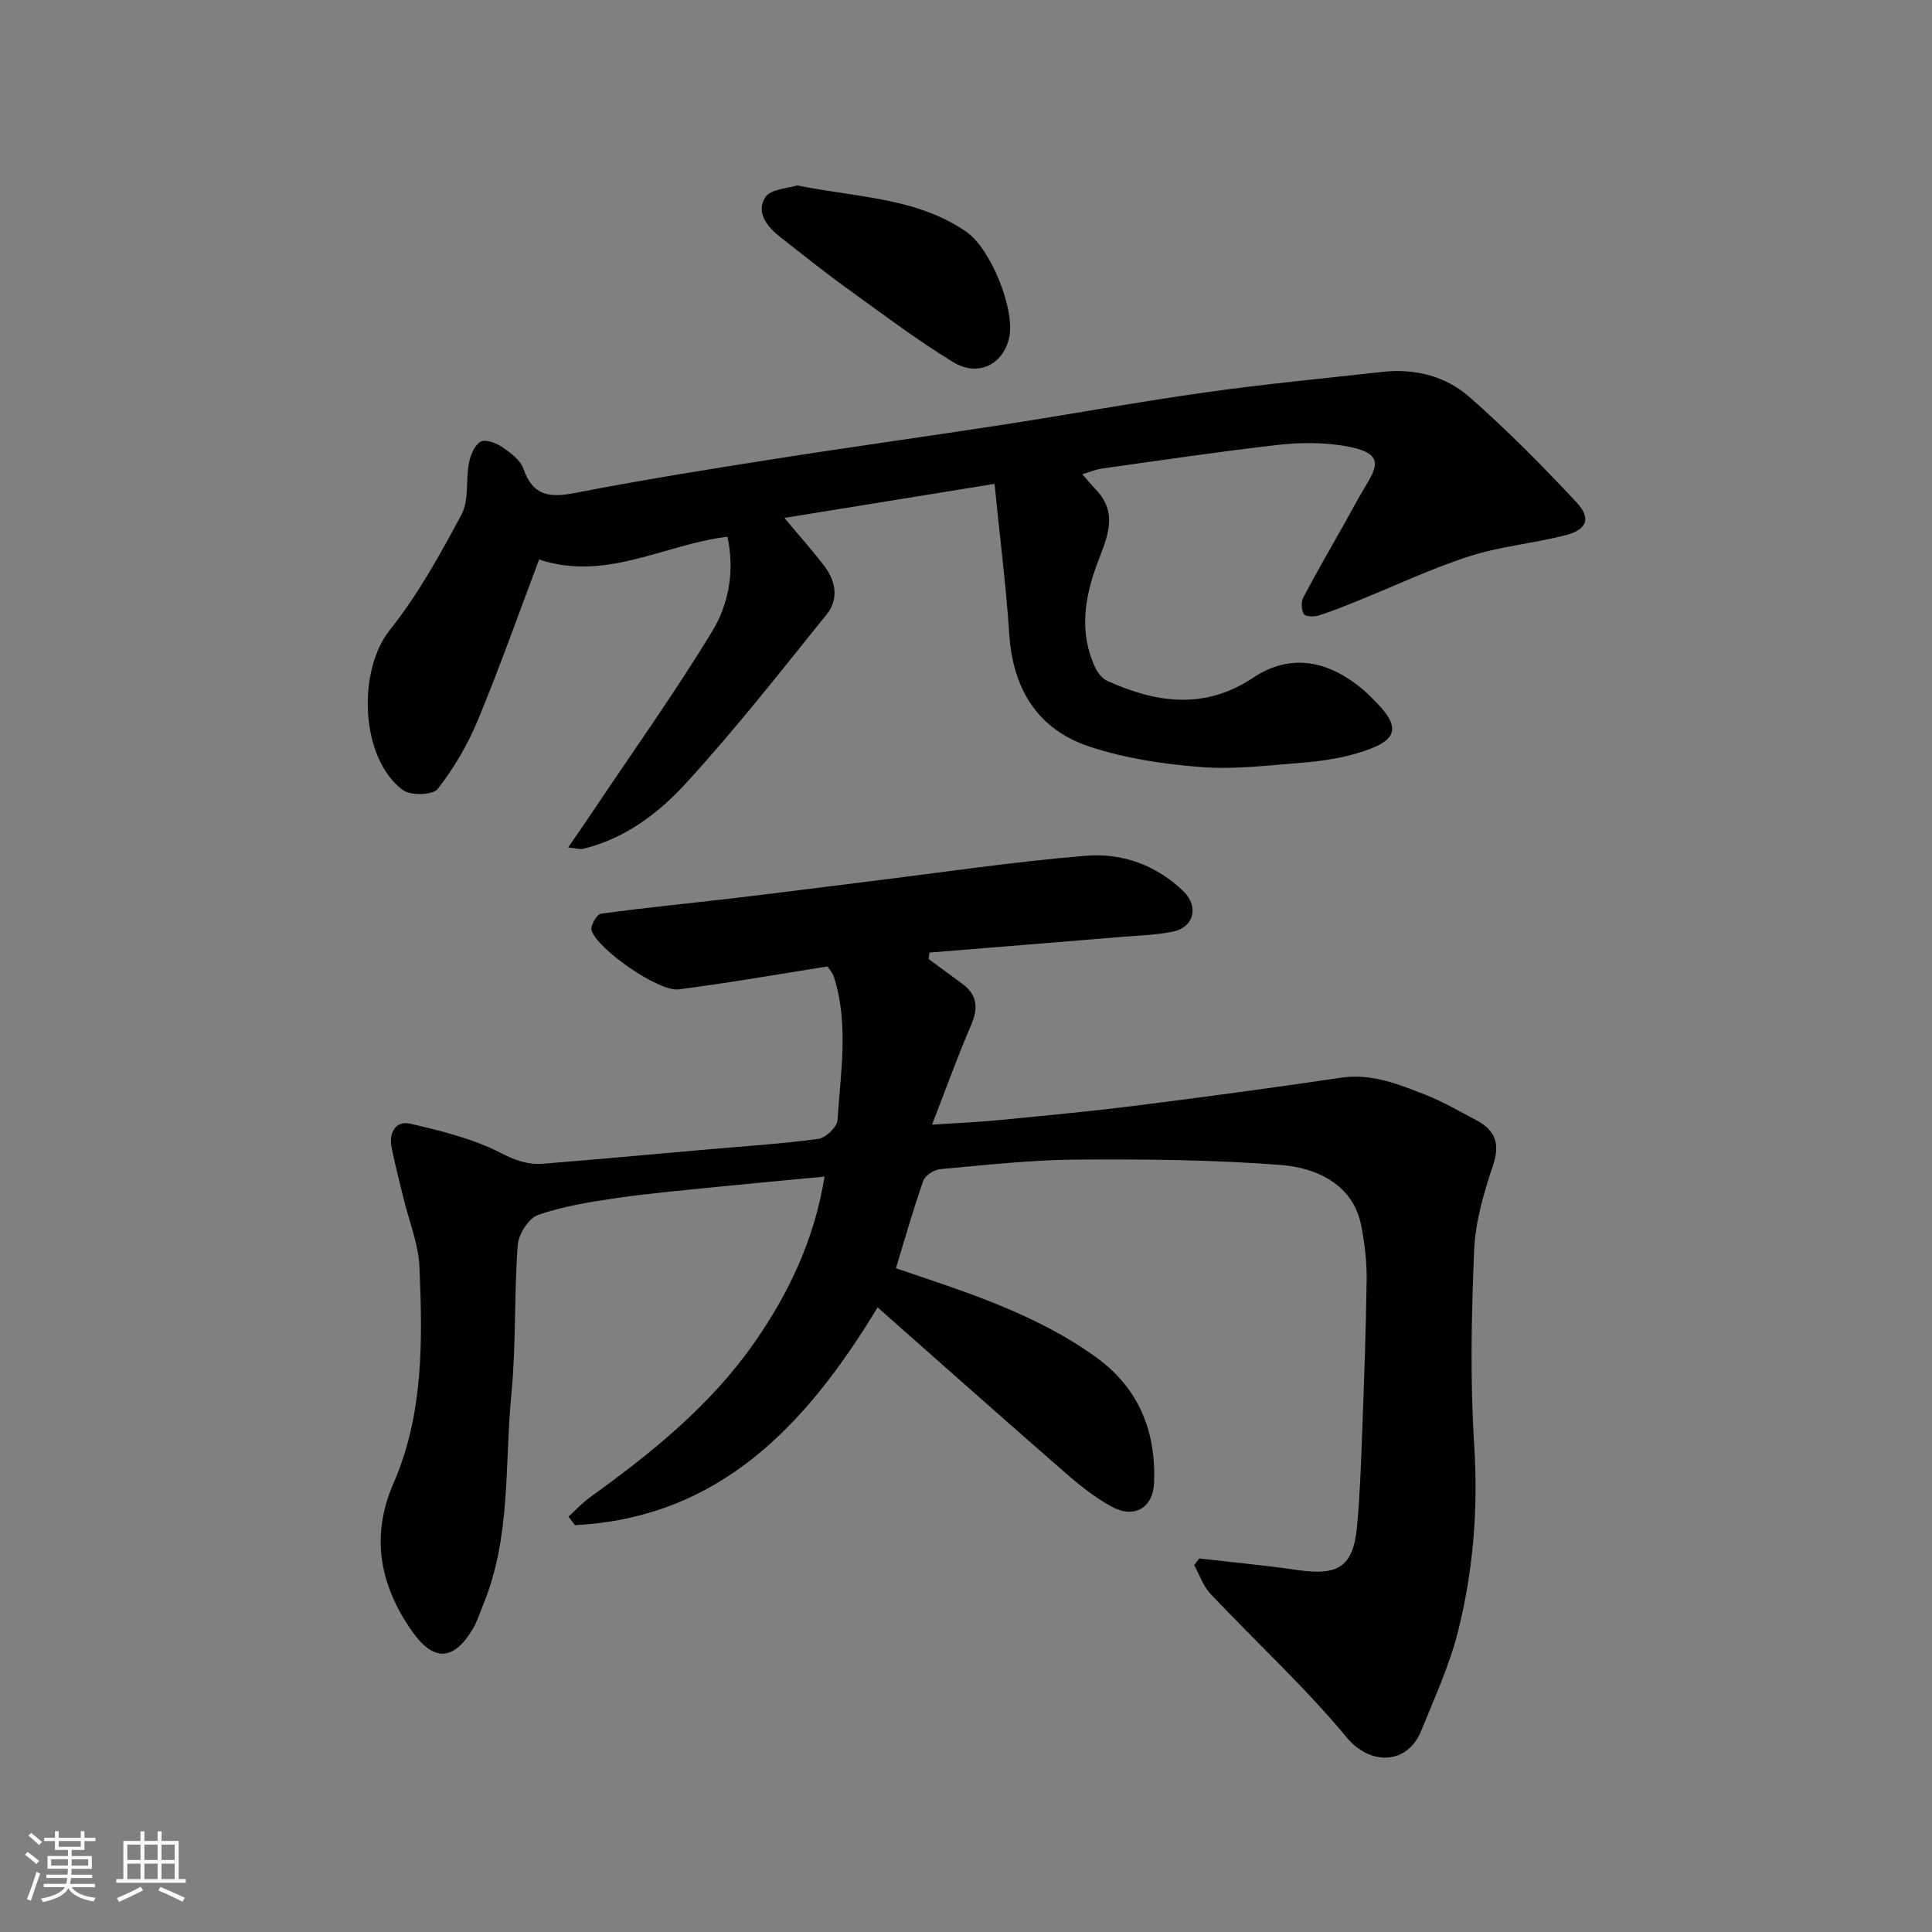 <svg enable-background="new 0 0 400 400" viewBox="0 0 400 400" xmlns="http://www.w3.org/2000/svg"><rect x="0" y="0" width="400" height="400" fill="#808080" stroke="none"/><path d="m5.17 384 .55-.58c.85.61 1.65 1.24 2.4 1.87l-.59.64c-.83-.73-1.62-1.38-2.36-1.93m1.22 9.53-.82-.34c.71-1.76 1.37-3.64 1.98-5.63.24.13.5.25.76.36-.6 1.67-1.24 3.54-1.92 5.61m-.5-13.5.57-.54c.56.44 1.31 1.06 2.26 1.87l-.64.64c-.68-.66-1.41-1.32-2.19-1.97m3.25.46h2.24v-1.36h.77v1.36h4.57v-1.36h.76v1.36h2.28v.69h-2.28v1.84h-2.64v1.26h4.18v2.64h-4.21c0 .45-.02.86-.05 1.21h4.32v.69h-4.38c-.04.34-.1.75-.19 1.22h5.15v.69h-4.82c.87 1.19 2.51 1.92 4.93 2.19-.17.31-.3.57-.37.76-2.77-.49-4.52-1.41-5.26-2.76-.56 1.26-2.3 2.23-5.24 2.9-.12-.24-.26-.48-.43-.72 2.73-.55 4.38-1.34 4.96-2.38h-4.38v-.69h4.65c.1-.38.17-.79.21-1.22h-4.32v-.69h4.4c.03-.34.05-.75.05-1.21h-4.2v-2.64h4.23v-1.26h-2.69v-1.84h-2.24zm1.46 4.46v1.29h3.45c.01-.4.02-.57.01-.53v-.32-.45h-3.46zm1.55-2.59h4.57v-1.19h-4.57zm6.11 2.59h-3.42v.77c-.01.19-.01.37-.02.53h3.44z" fill="#fafafa"/><path d="m32.63 379.16h.82v1.98h3.54v7.89h1.46v.78h-14.37v-.78h1.46v-7.89h3.54v-1.98h.82v1.98h2.73zm-3.49 11.48.5.73c-1.61.82-3.28 1.63-5 2.41-.13-.27-.28-.55-.44-.82 1.75-.72 3.4-1.49 4.94-2.32m-2.78-5.55h2.73v-3.18h-2.73zm0 3.95h2.73v-3.2h-2.73zm3.54-3.95h2.73v-3.18h-2.73zm0 3.95h2.73v-3.2h-2.73zm7.89 4.68c-1.84-.92-3.51-1.7-5.02-2.32l.45-.73c1.89.8 3.57 1.55 5.04 2.23zm-1.62-11.81h-2.73v3.18h2.73zm-2.73 7.13h2.73v-3.2h-2.73z" fill="#fafafa"/><g fill="#000001"><path d="m170.71 243.6c-7.46.71-14.8 1.38-22.14 2.12-7.02.72-14.06 1.32-21.03 2.34-5.46.8-11 1.68-16.16 3.49-1.95.68-4.03 4-4.19 6.25-.76 10.24-.32 20.57-1.31 30.77-1.42 14.62-.05 29.65-5.85 43.69-.68 1.65-1.2 3.4-2.1 4.92-4.03 6.8-8.2 6.86-12.62.55-6.72-9.57-8.6-19.71-3.85-30.61 6.27-14.39 6.02-29.57 5.39-44.72-.2-4.89-2.21-9.69-3.37-14.54-.83-3.46-1.74-6.92-2.42-10.41-.58-2.98.94-5.48 3.83-4.81 6.43 1.49 13.03 3.1 18.84 6.09 3 1.54 5.61 2.45 8.7 2.21 11.31-.91 22.6-1.95 33.9-2.95 7.7-.68 15.43-1.16 23.08-2.19 1.54-.21 3.9-2.46 3.99-3.89.63-9.89 2.36-19.85-.74-29.65-.24-.74-.82-1.38-1.31-2.17-10.29 1.62-20.55 3.44-30.88 4.75-4.12.52-16.9-8.41-18-12.24-.27-.93 1.11-3.32 1.95-3.43 9.09-1.25 18.24-2.12 27.36-3.2 9.43-1.11 18.85-2.34 28.28-3.5 14.95-1.84 29.87-4.08 44.87-5.3 7.43-.6 14.57 1.97 20.15 7.43 3.17 3.1 2.09 7.4-2.19 8.27-3.52.72-7.17.82-10.76 1.11-13.23 1.1-26.46 2.16-39.69 3.24-.06.45-.11.89-.17 1.34 2.31 1.7 4.62 3.41 6.94 5.11 3.23 2.35 3.34 5.12 1.8 8.67-2.76 6.38-5.1 12.94-8.04 20.51 5.47-.36 9.75-.54 14.01-.96 9.31-.91 18.62-1.77 27.9-2.94 14.27-1.8 28.52-3.71 42.74-5.82 6.39-.95 11.96 1.37 17.57 3.56 3.62 1.41 7 3.42 10.46 5.23 3.92 2.06 4.97 4.82 3.47 9.33-1.89 5.66-3.66 11.63-3.91 17.53-.57 13.47-.85 27.03.01 40.47.84 13.09-.19 25.87-3.33 38.43-1.76 7.05-4.86 13.78-7.6 20.56-2.94 7.29-10.67 7.26-15.45 1.5-8.71-10.5-18.84-19.82-28.24-29.77-1.51-1.61-2.26-3.94-3.36-5.93.35-.46.71-.92 1.06-1.38 6.79.79 13.6 1.42 20.37 2.4 8.48 1.24 11.51-.73 12.29-9.01.58-6.24.81-12.53 1.04-18.8.4-10.76.81-21.53.95-32.3.05-3.75-.42-7.57-1.14-11.26-1.58-8.05-8.61-11.89-16.77-12.51-14.04-1.07-28.18-1.2-42.27-1.1-9.37.07-18.74 1.14-28.1 1.98-1.27.11-3.12 1.29-3.51 2.4-2.1 5.96-3.82 12.05-5.67 18.12 14.23 4.84 28.74 9.31 41.29 18.31 8.97 6.42 12.52 15.32 12.17 25.95-.18 5.41-4.14 7.67-8.88 5.05-3.4-1.88-6.53-4.36-9.48-6.93-12.9-11.25-25.7-22.63-38.89-34.28-14.8 24.45-32.77 43.54-62.66 45.09-.45-.59-.9-1.18-1.35-1.77 1.5-1.35 2.89-2.86 4.52-4.04 12.71-9.15 24.92-19.02 33.91-31.89 7.04-10.08 12.48-21.27 14.59-34.47z"/><path d="m205.91 100.18c-14.79 2.4-28.72 4.65-43.51 7.05 3.39 4.06 6.02 6.97 8.36 10.09 2.31 3.08 2.88 6.78.44 9.82-9.58 11.89-19.01 23.94-29.32 35.17-5.66 6.17-12.62 11.39-21.22 13.44-.56.13-1.2-.1-3.03-.29 2.18-3.18 3.92-5.68 5.61-8.21 8.16-12.19 16.71-24.16 24.3-36.7 3.42-5.66 4.57-12.52 3.07-19.42-13.05 1.55-25.09 9.32-38.99 4.71-4.22 11.17-8.15 22.33-12.68 33.25-2.1 5.06-4.96 9.94-8.31 14.26-.98 1.27-5.61 1.42-7.2.24-8.86-6.55-9.48-24.66-2.75-33.12 5.83-7.31 10.45-15.67 14.88-23.96 1.58-2.96.85-7.1 1.53-10.64.31-1.61 1.13-3.64 2.37-4.4.94-.58 3.17.19 4.39 1.01 1.76 1.19 3.88 2.71 4.51 4.55 1.93 5.65 5.42 6.06 10.66 5.04 13.61-2.65 27.31-4.85 41.02-7 15.82-2.49 31.69-4.68 47.52-7.12 14.04-2.17 28.02-4.74 42.08-6.72 12.17-1.72 24.42-2.88 36.64-4.24 6.67-.74 13.03.89 17.92 5.18 7.8 6.84 15.12 14.26 22.21 21.84 3.06 3.27 2.18 5.62-2.16 6.76-6.6 1.73-13.53 2.31-20 4.39-7.87 2.53-15.4 6.12-23.1 9.22-2.71 1.09-5.43 2.2-8.22 3.07-.93.29-2.71.2-3-.32-.5-.92-.58-2.53-.09-3.45 2.81-5.33 5.85-10.55 8.81-15.81 1.28-2.28 2.48-4.6 3.84-6.83 2.79-4.58 4.15-7.29-3.95-8.69-4.53-.78-9.35-.76-13.93-.24-12.19 1.38-24.32 3.2-36.47 4.9-1.26.18-2.46.7-4.06 1.18 1.07 1.22 1.9 2.22 2.8 3.16 4.83 5.06 2.23 10.1.27 15.38-2.61 7.03-3.76 14.29-.4 21.48.51 1.09 1.45 2.28 2.49 2.75 10.13 4.58 20.13 6.06 30.2-.64 7.71-5.14 15.83-3.79 23.58 3.18.37.33.7.71 1.06 1.06 6.29 6.07 5.62 8.84-3.19 11.42-3.71 1.09-7.64 1.64-11.51 1.95-6.92.55-13.92 1.42-20.78.88-7.74-.61-15.65-1.79-22.99-4.22-10.8-3.56-15.93-11.97-16.66-23.37-.66-9.95-1.93-19.86-3.04-31.04z"/><path d="m165.04 38.39c12.67 2.54 24.81 2.52 35.07 9.63 4.96 3.43 10.09 15.96 8.84 21.83-1.19 5.57-6.41 8.3-11.64 5.1-7.75-4.74-15.03-10.26-22.41-15.59-4.49-3.24-8.8-6.74-13.19-10.14-2.78-2.16-5.27-5.14-3.3-8.33 1.09-1.78 4.84-1.9 6.63-2.5z"/></g></svg>